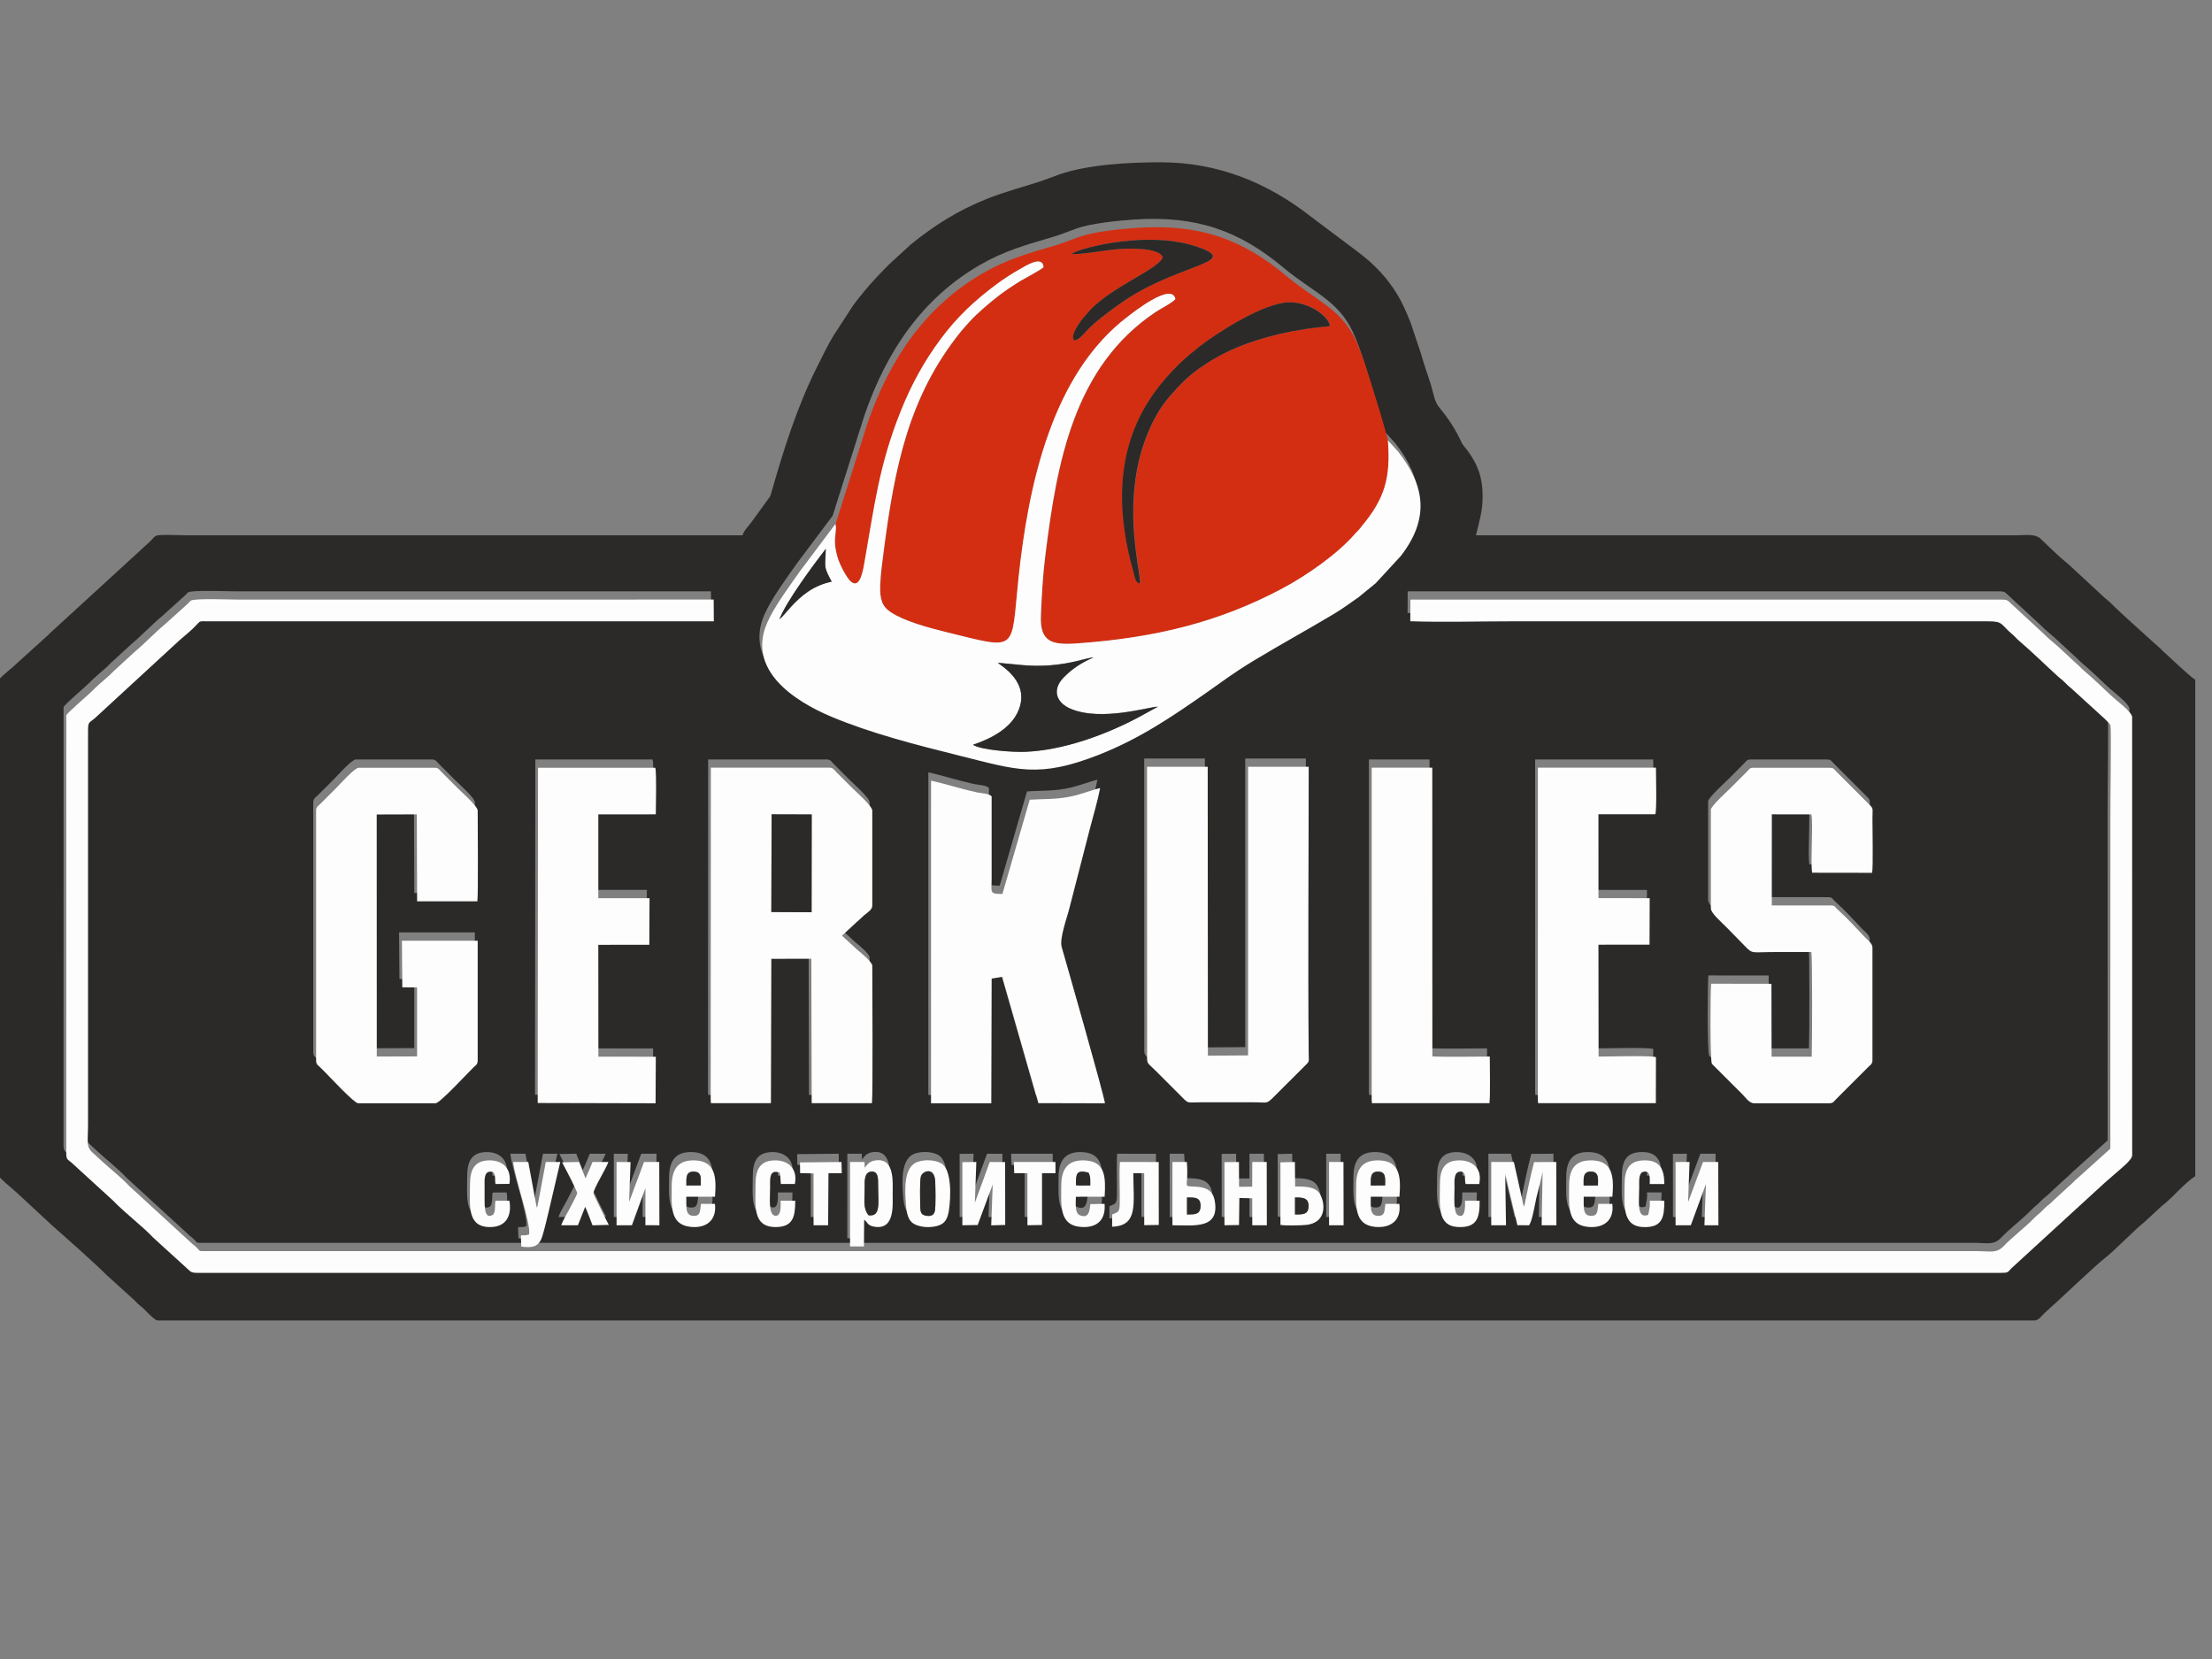 <svg width="96" height="72" viewBox="0 0 96 72" fill="none" xmlns="http://www.w3.org/2000/svg">
<rect x="0" y="0" width="96" height="72" fill="#808080" stroke="none"/>
<g clip-path="url(#clip0_27290_32625)">
<path fill-rule="evenodd" clip-rule="evenodd" d="M57.557 50.072H58.183L58.189 52.818H57.558L57.557 50.072H57.557ZM50.766 52.818L50.765 50.072L51.39 50.072C51.49 51.214 51.161 51.111 51.743 51.139C52.232 51.163 52.52 51.309 52.599 51.742C52.829 53.001 51.707 52.819 50.766 52.818H50.766ZM55.454 52.801L55.453 50.086L56.081 50.071L56.09 51.133C56.466 51.133 56.86 51.134 57.084 51.353C57.348 51.612 57.594 52.661 56.605 52.798C56.397 52.827 55.651 52.84 55.454 52.801H55.454ZM37.387 52.58L37.378 53.738H36.773L36.774 50.072H37.402L37.41 50.323C37.511 50.193 37.6 50.057 37.817 50.013C38.725 49.83 38.624 50.933 38.624 51.442C38.624 51.949 38.728 53.042 37.813 52.877C37.508 52.822 37.538 52.672 37.387 52.58H37.387ZM39.196 51.913C39.149 51.288 39.084 50.269 39.714 50.061C40.024 49.958 40.448 49.979 40.714 50.121C41.205 50.383 41.141 51.631 41.066 52.141C41.011 52.516 40.909 52.743 40.575 52.841C40.251 52.935 39.83 52.913 39.557 52.765C39.293 52.622 39.227 52.314 39.196 51.913ZM53.651 52.808L53.02 52.816L53.019 50.079L53.648 50.073L53.654 51.147L54.223 51.144L54.228 50.072L54.854 50.072L54.86 52.818H54.228L54.225 51.645L53.667 51.634L53.651 52.808H53.651ZM68.607 51.877C68.607 52.148 68.626 52.397 68.911 52.407C69.244 52.419 69.194 52.182 69.242 51.887H69.848C69.943 52.589 69.486 52.95 68.802 52.887C67.855 52.799 67.974 51.922 67.974 51.08C67.974 50.348 68.262 49.962 69.013 50.002C69.884 50.048 69.921 50.74 69.852 51.577L68.608 51.577L68.608 51.877L68.607 51.877ZM59.372 51.913C59.372 52.189 59.417 52.414 59.707 52.407C60.008 52.4 59.961 52.17 60.007 51.888H60.614C60.708 52.589 60.251 52.95 59.568 52.887C58.62 52.799 58.739 51.922 58.739 51.08C58.739 50.364 59.011 49.976 59.745 50C60.644 50.03 60.687 50.725 60.617 51.577L59.372 51.577L59.372 51.913H59.372ZM47.202 51.899L47.819 51.886C47.88 52.59 47.48 52.947 46.783 52.889C45.825 52.808 45.941 51.912 45.941 51.08C45.941 50.373 46.23 49.968 46.961 50.001C47.863 50.042 47.87 50.73 47.822 51.576L46.574 51.579C46.574 51.874 46.517 52.286 46.749 52.381C47.135 52.54 47.17 52.199 47.202 51.899ZM29.671 51.877C29.671 52.16 29.686 52.396 29.979 52.407C30.313 52.42 30.258 52.163 30.307 51.887H30.914C30.996 52.588 30.551 52.954 29.869 52.887C28.928 52.795 29.038 51.938 29.038 51.116C29.038 50.399 29.296 49.973 30.046 50C30.946 50.034 30.98 50.734 30.917 51.577L29.671 51.577L29.671 51.877H29.671ZM42.19 51.839L42.837 50.071L43.504 50.075L43.507 52.803L42.9 52.82L42.965 51.044L42.313 52.806L41.648 52.817L41.647 50.078L42.253 50.071L42.19 51.839L42.19 51.839ZM73.148 51.816L73.795 50.071L74.456 50.072L74.464 52.818H73.857L73.922 51.029L73.266 52.816L72.605 52.817L72.604 50.073L73.211 50.072L73.148 51.816L73.148 51.816ZM48.146 52.881L48.149 52.348C48.511 52.204 48.477 52.243 48.477 51.37C48.477 50.955 48.455 50.479 48.483 50.072L50.168 50.073L50.172 52.804L49.539 52.814L49.538 50.559L49.066 50.56C49.066 51.88 49.296 52.843 48.146 52.881ZM43.881 50.072L45.687 50.072L45.689 50.557L45.104 50.559L45.104 52.806L44.471 52.817L44.47 50.559H43.897L43.881 50.072V50.072ZM35.819 52.818H35.188L35.187 50.567L34.603 50.554L34.597 50.089L36.4 50.071L36.41 50.559L35.834 50.56L35.819 52.818L35.819 52.818ZM71.022 51.153C71.022 51.795 70.897 52.56 71.416 52.362C71.465 52.072 71.499 52.014 71.479 51.751H72.112C72.112 52.442 72.049 52.931 71.189 52.893C70.25 52.852 70.389 51.883 70.389 51.044C70.389 50.432 70.558 50.041 71.156 50.002C71.927 49.952 72.112 50.385 72.112 51.026H71.479C71.479 50.794 71.531 50.416 71.197 50.497C70.99 50.548 71.022 50.924 71.022 51.153H71.022ZM63.004 51.189C63.004 51.532 62.94 52.273 63.157 52.382C63.49 52.549 63.461 51.971 63.461 51.751H64.094C64.095 52.44 64.017 52.938 63.15 52.892C62.228 52.844 62.371 51.912 62.371 51.044C62.371 50.42 62.534 50.032 63.153 50.002C63.724 49.974 64.177 50.308 64.094 50.899L64.081 51.027L63.487 51.026C63.417 50.799 63.548 50.416 63.195 50.497C62.961 50.551 63.004 50.961 63.004 51.189H63.004ZM33.303 51.189C33.303 51.592 33.219 52.347 33.508 52.401C33.797 52.454 33.76 51.981 33.76 51.751L34.394 51.752C34.394 52.444 34.3 52.884 33.564 52.895C32.52 52.91 32.67 51.937 32.67 51.044C32.67 50.404 32.862 50.002 33.526 50C34.118 49.998 34.508 50.391 34.377 51.025L33.77 51.024C33.747 50.845 33.764 50.676 33.714 50.53C33.252 50.37 33.303 50.819 33.303 51.189ZM20.909 51.153V51.696C20.909 51.982 20.897 52.613 21.287 52.348C21.395 52.177 21.341 51.959 21.381 51.755L21.986 51.752C22.101 52.417 21.831 52.881 21.178 52.894C20.128 52.916 20.275 51.953 20.275 51.044C20.275 50.399 20.471 49.995 21.141 50C21.736 50.004 22.089 50.394 21.987 51.02L21.38 51.026C21.338 50.793 21.436 50.44 21.11 50.494C20.874 50.533 20.909 50.912 20.909 51.153H20.909ZM66.229 52.818L65.732 52.815L65.203 50.591L65.238 52.818L64.597 52.818L64.596 50.072H65.578L65.947 51.725C65.967 51.842 65.968 51.916 66.028 52.002C66.157 51.362 66.29 50.717 66.457 50.077L67.419 50.071L67.425 52.818H66.784L66.827 50.453C66.841 50.536 66.598 51.437 66.556 51.625C66.512 51.819 66.355 52.743 66.229 52.818H66.229ZM27.184 51.787C27.188 51.779 27.196 51.755 27.199 51.761L27.83 50.071L28.492 50.072L28.498 52.818L27.89 52.814L27.893 51.203L27.306 52.818H26.639L26.638 50.072L27.247 50.074L27.184 51.787ZM22.151 50.072H22.805L23.175 52.069C23.167 52.062 23.173 52.037 23.175 52.042C23.177 52.047 23.186 52.02 23.188 52.013C23.279 51.758 23.138 52.202 23.21 51.952C23.216 51.929 23.229 51.859 23.234 51.83L23.565 50.072H24.192L23.684 52.246C23.593 52.607 23.52 52.962 23.408 53.311C23.27 53.742 23.002 53.815 22.499 53.742L22.483 53.257C22.617 53.258 22.744 53.255 22.84 53.217C22.924 52.727 22.203 50.738 22.151 50.072L22.151 50.072ZM24.273 50.084L25.009 50.071L25.292 50.781C25.355 50.654 25.538 50.217 25.596 50.072L26.283 50.072C26.199 50.335 25.617 51.266 25.638 51.433C25.645 51.49 26.238 52.696 26.303 52.802L25.595 52.819C25.513 52.598 25.372 52.215 25.277 52.018L24.962 52.818L24.24 52.818C24.303 52.615 24.482 52.326 24.584 52.133C24.64 52.027 24.923 51.498 24.93 51.432C24.94 51.337 24.36 50.241 24.274 50.084L24.273 50.084ZM59.411 32.96H62.041L62.044 45.49C62.531 45.523 63.956 45.499 64.537 45.499C64.537 45.908 64.562 47.209 64.522 47.521L59.421 47.522L59.411 47.386L59.411 32.96V32.96ZM56.674 32.918C56.674 37.036 56.637 41.283 56.674 45.395C56.677 45.692 56.716 45.697 56.55 45.856L55.154 47.248C54.831 47.573 54.884 47.48 54.278 47.48H51.996C51.367 47.48 51.481 47.562 51.144 47.224C50.762 46.841 50.405 46.485 50.022 46.102C49.625 45.705 49.659 45.851 49.661 45.322L49.658 32.918H52.291L52.299 45.457L54.043 45.444L54.042 32.918H56.674L56.674 32.918ZM30.733 32.96H35.881C36.041 32.96 36.089 33.06 36.176 33.148L36.864 33.837C37.028 34.001 37.74 34.625 37.74 34.82V38.948C37.74 39.122 37.535 39.246 37.445 39.318C37.316 39.42 37.233 39.523 37.102 39.626L36.425 40.252L37.103 40.877C37.237 40.983 37.74 41.395 37.74 41.556C37.74 42.338 37.771 47.162 37.725 47.521H35.11L35.094 41.252L33.358 41.257L33.341 47.521L30.737 47.522L30.727 47.386L30.733 32.96V32.96ZM66.625 32.96H71.749C71.749 33.3 71.791 34.773 71.722 34.983H69.254L69.255 38.621L71.478 38.624L71.471 40.642L69.254 40.644L69.26 45.499C69.681 45.499 71.485 45.447 71.75 45.522L71.745 47.521L66.633 47.522L66.624 47.386L66.625 32.96L66.625 32.96ZM74.131 34.783C74.131 34.621 74.855 33.971 75.007 33.819C75.172 33.654 75.311 33.514 75.477 33.348C75.564 33.261 75.627 33.201 75.711 33.112C75.808 33.01 75.814 32.96 76.006 32.96H79.266C79.46 32.96 79.465 33.008 79.563 33.111C79.635 33.187 79.686 33.236 79.761 33.311L80.956 34.506C81.205 34.75 81.145 34.687 81.144 35.146C81.143 35.651 81.178 37.235 81.13 37.52L78.526 37.516C78.448 37.035 78.581 35.326 78.492 34.983L76.776 34.982L76.775 38.936L79.121 38.936C79.588 38.931 79.432 38.936 79.677 39.154C80.04 39.476 80.475 39.956 80.825 40.323C80.923 40.425 81.144 40.585 81.144 40.759V45.648C81.144 45.821 81.059 45.852 80.97 45.939L80.263 46.645C80.098 46.811 79.958 46.95 79.793 47.116C79.705 47.203 79.644 47.263 79.557 47.352C79.469 47.443 79.44 47.521 79.267 47.521H76.007C75.795 47.521 75.621 47.255 75.5 47.133L74.177 45.812C74.091 45.691 74.107 42.555 74.144 42.333L76.76 42.336L76.766 45.499H78.508C78.53 45.053 78.54 41.141 78.491 40.958C77.965 40.958 77.438 40.958 76.912 40.958C75.883 40.958 75.961 41.061 75.602 40.693C75.337 40.421 75.097 40.177 74.832 39.905C74.594 39.662 74.131 39.278 74.131 39.057V34.783L74.131 34.783ZM23.234 32.96L28.323 32.961C28.386 33.172 28.346 34.639 28.346 34.982L25.851 34.983L25.851 38.621L28.074 38.621L28.064 40.644L25.85 40.645L25.854 45.499L28.346 45.502L28.336 47.521L23.22 47.51L23.234 32.96H23.234ZM13.596 34.82C13.596 34.658 13.694 34.611 13.783 34.524L14.472 33.836C14.631 33.677 15.263 32.96 15.446 32.96H18.751C18.909 32.96 18.96 33.062 19.045 33.15L19.732 33.838C19.895 34.001 20.608 34.628 20.608 34.82C20.609 35.416 20.635 38.415 20.595 38.757H17.979L17.966 34.983L16.226 34.988L16.229 45.492L17.978 45.488L17.978 42.493L17.336 42.489L17.32 40.467H20.608V45.648C20.608 45.84 20.539 45.856 20.435 45.956C20.191 46.191 18.965 47.521 18.782 47.521H15.419C15.248 47.521 14.18 46.368 13.987 46.175C13.9 46.088 13.839 46.025 13.751 45.94C13.654 45.848 13.596 45.834 13.596 45.648V34.82H13.596ZM40.29 33.518C40.929 33.663 41.564 33.871 42.285 34.029C42.451 34.066 42.816 34.07 42.919 34.204V37.753C42.918 38.364 42.797 38.444 43.386 38.436L44.572 34.346C45.174 34.308 45.617 34.337 46.228 34.23C46.77 34.135 47.16 33.955 47.629 33.839C47.52 34.4 47.331 35.032 47.187 35.586L46.297 39.042C46.193 39.469 45.851 40.367 45.96 40.745C46.076 41.146 47.821 47.246 47.835 47.522L44.949 47.515L43.377 42.032L42.919 42.109L42.904 47.521H40.288L40.29 33.518L40.29 33.518ZM2.759 30.691C2.759 30.607 3.704 29.81 3.831 29.677C4.096 29.402 4.366 29.192 4.647 28.936C4.748 28.845 4.799 28.774 4.904 28.687L5.715 27.942C6.183 27.55 6.597 27.1 7.062 26.716L8.033 25.839C8.066 25.809 8.136 25.728 8.157 25.712C8.306 25.6 9.834 25.663 10.168 25.663L30.855 25.663L30.862 26.607C25.521 26.607 20.18 26.607 14.84 26.607L8.826 26.605C8.582 26.603 8.569 26.587 8.446 26.724C8.207 26.989 7.937 27.197 7.668 27.432L4.011 30.799C3.721 31.053 3.703 30.926 3.703 31.452V48.437C3.703 49.191 3.602 49.413 3.922 49.684L4.318 50.048C4.667 50.365 5.185 50.78 5.495 51.117L8.234 53.63C8.307 53.69 8.364 53.731 8.43 53.797C8.523 53.888 8.509 53.939 8.647 53.939C34.311 53.939 59.976 53.939 85.64 53.939C86.276 53.939 86.535 54.053 86.855 53.708C87.141 53.399 87.829 52.852 88.104 52.566C88.238 52.426 88.275 52.396 88.405 52.288C88.519 52.193 88.589 52.1 88.7 52.005C88.82 51.903 88.899 51.85 89.008 51.732L89.63 51.16C89.759 51.053 89.801 51.008 89.929 50.88L91.471 49.494L91.472 35.182C91.468 34.368 91.516 31.337 91.477 31.126C91.439 31.029 91.296 30.91 91.202 30.816L89.781 29.52C89.661 29.421 89.614 29.386 89.497 29.261C89.402 29.159 89.313 29.104 89.207 29.007C88.644 28.496 88.088 27.945 87.506 27.449C87.401 27.359 87.337 27.272 87.23 27.182C86.687 26.728 86.843 26.605 86.147 26.607L65.432 26.607C64.006 26.607 62.505 26.652 61.088 26.603L61.094 25.665L86.654 25.663C86.985 25.663 86.985 25.666 87.162 25.838L88.573 27.142C88.791 27.37 89.072 27.575 89.3 27.793L89.994 28.438C90.128 28.548 90.218 28.66 90.35 28.77C90.775 29.125 91.19 29.543 91.597 29.912C91.778 30.076 92.417 30.551 92.416 30.764L92.418 49.777C92.419 49.983 91.907 50.374 91.745 50.521C91.518 50.727 91.252 50.942 91.033 51.151L87.178 54.683C87.014 54.861 87.034 54.883 86.727 54.883H8.466C8.141 54.883 8.161 54.823 7.984 54.676L6.543 53.364C5.983 52.781 5.331 52.311 4.773 51.732L2.975 50.089C2.811 49.955 2.757 49.968 2.757 49.668L2.759 30.691L2.759 30.691ZM36.137 22.382L37.526 17.996C38.482 15.239 40.024 12.944 42.538 11.492C43.581 10.89 44.528 10.626 45.681 10.287C46.049 10.179 46.359 10.045 46.721 9.916C47.339 9.696 48.512 9.574 49.221 9.527C51.922 9.349 53.779 10.005 55.71 11.623C56.938 12.651 58.081 13.046 58.704 14.388C59.015 15.057 59.227 15.801 59.457 16.53C59.693 17.274 59.904 17.977 60.115 18.753L60.554 19.236C61.755 20.762 61.909 22.168 60.68 23.766L59.587 24.953L58.849 25.557C58.489 25.807 58.167 26.05 57.77 26.288C56.625 26.974 55.412 27.636 54.315 28.302C53.34 28.892 53.033 29.153 52.155 29.764C50.793 30.711 49.357 31.701 47.554 32.406C44.946 33.426 44.013 33.059 41.523 32.438C39.624 31.965 37.677 31.468 35.967 30.75C34.315 30.056 32.291 28.706 33.173 26.679C33.483 25.966 34.142 25.087 34.577 24.463L36.137 22.382ZM32.223 23.231H8.067C7.731 23.231 7.181 23.197 6.871 23.23C6.685 23.25 6.635 23.391 6.519 23.493L2.248 27.407C2.189 27.455 2.154 27.495 2.101 27.55L0.504 28.995C0.398 29.079 -0.117 29.507 -0.117 29.605V50.935C-0.117 51.071 0.57 51.609 0.726 51.759L2.228 53.153C2.82 53.675 4.172 54.874 4.636 55.345L5.719 56.326C5.806 56.395 5.86 56.459 5.939 56.54C6.031 56.632 6.056 56.647 6.153 56.724C6.24 56.794 6.294 56.858 6.374 56.938C6.453 57.019 6.741 57.309 6.836 57.309H88.284C88.493 57.309 88.617 57.087 88.746 56.974C89.378 56.418 90.927 54.925 91.362 54.593C91.739 54.305 92.687 53.328 93.085 53.021L93.725 52.429C93.822 52.33 93.856 52.314 93.959 52.228C94.41 51.851 94.785 51.371 95.273 51.044V29.496C95.151 29.464 94.091 28.453 93.888 28.274C93.832 28.224 93.797 28.183 93.743 28.129L93.435 27.858C92.922 27.383 92.074 26.647 91.607 26.173C91.491 26.056 91.41 26.013 91.298 25.903L89.774 24.493C89.35 24.155 88.959 23.761 88.565 23.384C88.322 23.152 87.862 23.231 87.523 23.231C79.701 23.231 71.878 23.231 64.056 23.231C64.199 22.616 64.346 22.214 64.346 21.529C64.346 20.707 64.119 20.131 63.684 19.547C63.619 19.46 63.547 19.386 63.492 19.305C63.432 19.217 63.376 19.084 63.331 18.994C63.092 18.511 62.789 18.07 62.45 17.666C62.247 17.424 62.193 16.985 62.096 16.68C61.96 16.252 61.785 15.774 61.666 15.336L61.221 14.006C61.044 13.568 60.878 13.172 60.654 12.799C60.2 12.046 59.631 11.454 58.934 10.934L56.907 9.412C55.011 7.923 52.852 7.043 50.367 7.043C48.997 7.043 47.21 7.139 45.971 7.572C45.696 7.668 45.486 7.758 45.202 7.853C44.385 8.127 43.646 8.305 42.829 8.631C41.565 9.136 40.549 9.785 39.543 10.597L38.73 11.341C38.373 11.664 37.725 12.364 37.453 12.708C37.288 12.916 37.144 13.083 36.996 13.301L36.168 14.574C35.905 15.01 35.681 15.484 35.446 15.952C34.596 17.648 34.008 19.517 33.487 21.344C33.431 21.541 33.44 21.529 33.32 21.685L32.65 22.608C32.534 22.779 32.275 23.035 32.223 23.231L32.223 23.231Z" fill="#2B2A28"/>
<path fill-rule="evenodd" clip-rule="evenodd" d="M49.483 25.327C49.288 25.279 49.275 25.093 49.213 24.873C48.353 21.833 48.447 18.887 50.583 16.439C51.084 15.864 51.462 15.512 52.074 15.032C52.857 14.419 54.845 13.156 55.924 13.121C56.919 13.088 57.745 13.835 57.724 14.155C56.267 14.279 54.876 14.582 53.657 15.094C53.046 15.35 52.523 15.659 52.053 15.989C51.557 16.338 51.158 16.757 50.77 17.205C50.053 18.032 49.505 19.321 49.298 20.73C48.963 23.014 49.538 24.981 49.483 25.327L49.483 25.327ZM46.521 11.023C46.723 10.832 47.827 10.605 48.202 10.545C49.425 10.351 50.849 10.314 52.021 10.728C53.839 11.37 51.321 11.442 48.989 12.925C48.547 13.206 47.511 13.957 47.182 14.34C47.089 14.448 46.783 14.797 46.61 14.77L46.575 14.645C46.563 14.474 46.725 14.209 46.81 14.079C46.959 13.851 47.072 13.736 47.228 13.554C47.756 12.938 48.7 12.408 49.42 11.979C49.605 11.868 50.515 11.36 50.46 11.133C50.228 10.744 49.067 10.776 48.537 10.81C48.089 10.838 46.822 11.066 46.521 11.023V11.023ZM36.264 22.742L36.286 22.894C36.269 23.354 36.165 23.521 36.355 24.186C36.448 24.514 36.756 25.088 36.931 25.24C37.338 25.596 37.468 24.723 37.528 24.388C37.956 21.97 38.149 20.226 39.099 17.846C39.564 16.682 40.11 15.695 40.828 14.723C41.541 13.757 42.324 13.031 43.28 12.322C43.571 12.105 43.927 11.875 44.271 11.683C44.479 11.567 45.253 11.055 45.297 11.591C45.278 11.663 44.438 12.106 44.305 12.188C43.974 12.392 43.646 12.606 43.354 12.831C42.971 13.127 42.408 13.602 42.09 13.956C41.966 14.094 41.826 14.244 41.7 14.4C39.428 17.214 38.825 20.319 38.355 23.95C38.294 24.42 38.223 24.922 38.206 25.402C38.185 26.026 38.294 26.327 38.672 26.577C39.24 26.954 40.275 27.241 41.044 27.429C44.248 28.213 43.868 28.321 44.208 25.099C44.632 21.079 45.656 16.221 48.965 13.733C49.113 13.622 50.867 12.213 51.017 12.98C50.929 13.115 50.344 13.42 50.175 13.532C46.605 15.91 45.876 20.064 45.372 24.116C45.261 25.005 45.218 25.803 45.18 26.705C45.131 27.867 45.646 28.005 46.763 27.925C50.209 27.68 52.936 26.98 55.596 25.578C56.795 24.946 58.092 23.999 58.791 23.197C58.856 23.121 58.871 23.109 58.95 23.031C59.02 22.959 59.045 22.912 59.113 22.831C60.111 21.635 60.363 20.74 60.242 19.113C60.031 18.338 59.819 17.634 59.584 16.891C59.354 16.162 59.142 15.418 58.831 14.748C58.208 13.407 57.064 13.011 55.836 11.983C53.906 10.366 52.049 9.71 49.348 9.888C48.639 9.935 47.465 10.056 46.848 10.276C46.486 10.405 46.176 10.54 45.808 10.648C44.655 10.987 43.708 11.25 42.665 11.852C40.151 13.304 38.608 15.599 37.653 18.356L36.264 22.742Z" fill="#D42E12"/>
<path fill-rule="evenodd" clip-rule="evenodd" d="M2.877 31.05L2.875 50.027C2.874 50.327 2.929 50.313 3.093 50.448L4.891 52.091C5.449 52.67 6.101 53.14 6.661 53.723L8.102 55.035C8.279 55.182 8.259 55.242 8.584 55.242H86.844C87.152 55.242 87.132 55.22 87.296 55.042L91.151 51.509C91.37 51.301 91.636 51.086 91.863 50.88C92.025 50.733 92.537 50.342 92.536 50.135L92.534 31.123C92.535 30.91 91.896 30.435 91.715 30.271C91.308 29.902 90.893 29.483 90.468 29.128C90.336 29.019 90.246 28.907 90.112 28.797L89.418 28.151C89.189 27.934 88.909 27.729 88.691 27.501L87.281 26.197C87.103 26.025 87.103 26.022 86.772 26.022L61.212 26.023L61.206 26.962C62.623 27.011 64.124 26.965 65.55 26.965L86.265 26.965C86.961 26.964 86.805 27.087 87.348 27.541C87.455 27.631 87.519 27.718 87.624 27.808C88.206 28.304 88.762 28.855 89.325 29.366C89.431 29.462 89.52 29.518 89.615 29.62C89.731 29.745 89.779 29.78 89.899 29.879L91.32 31.175C91.414 31.269 91.557 31.387 91.595 31.485C91.634 31.696 91.586 34.727 91.59 35.541L91.588 49.852L90.047 51.239C89.919 51.367 89.877 51.412 89.748 51.519L89.126 52.091C89.017 52.209 88.938 52.262 88.818 52.364C88.707 52.458 88.637 52.552 88.523 52.647C88.393 52.755 88.356 52.785 88.222 52.924C87.946 53.211 87.259 53.758 86.973 54.066C86.653 54.412 86.394 54.298 85.758 54.298C60.093 54.298 34.429 54.298 8.765 54.298C8.627 54.298 8.641 54.247 8.548 54.155C8.482 54.09 8.425 54.049 8.352 53.988L5.613 51.476C5.303 51.139 4.785 50.724 4.436 50.407L4.04 50.043C3.72 49.772 3.821 49.549 3.821 48.795V31.811C3.821 31.285 3.839 31.412 4.129 31.158L7.786 27.791C8.055 27.556 8.325 27.347 8.564 27.083C8.687 26.946 8.699 26.962 8.944 26.964L14.958 26.965C20.298 26.965 25.639 26.965 30.98 26.965L30.973 26.021L10.286 26.022C9.952 26.022 8.424 25.958 8.275 26.071C8.254 26.087 8.184 26.168 8.151 26.198L7.18 27.075C6.714 27.459 6.301 27.909 5.833 28.3L5.022 29.046C4.917 29.133 4.866 29.203 4.765 29.295C4.483 29.55 4.214 29.761 3.949 30.036C3.822 30.169 2.877 30.966 2.877 31.05L2.877 31.05Z" fill="#FDFDFD"/>
<path fill-rule="evenodd" clip-rule="evenodd" d="M43.306 28.76C44.105 28.825 44.677 28.932 45.525 28.873C46.528 28.804 47.127 28.554 47.466 28.524C46.905 28.763 46.492 29.055 46.158 29.401C45.645 29.933 45.844 30.484 46.443 30.746C47.782 31.333 49.907 30.657 50.249 30.666L49.43 31.114C47.99 31.884 46.14 32.562 44.475 32.624C43.956 32.643 42.587 32.55 42.227 32.318C43.071 32.036 43.823 31.598 44.15 30.942C44.81 29.613 43.395 28.86 43.306 28.76L43.306 28.76ZM33.83 26.881C34.093 26.142 35.335 24.474 35.84 23.82C35.822 24.661 35.72 24.538 36.096 25.243C35.314 25.41 34.799 25.817 34.295 26.373C34.142 26.542 34.003 26.723 33.83 26.881L33.83 26.881ZM36.257 22.739L34.697 24.82C34.261 25.444 33.602 26.324 33.292 27.036C32.41 29.063 34.434 30.414 36.086 31.107C37.796 31.825 39.743 32.322 41.642 32.796C44.133 33.417 45.065 33.783 47.673 32.764C49.476 32.059 50.913 31.068 52.274 30.121C53.152 29.511 53.459 29.25 54.434 28.659C55.531 27.994 56.744 27.331 57.889 26.645C58.286 26.408 58.608 26.165 58.968 25.914L59.706 25.311L60.8 24.124C62.029 22.525 61.874 21.119 60.673 19.593L60.234 19.11C60.356 20.737 60.104 21.632 59.105 22.828C59.038 22.909 59.013 22.956 58.942 23.028C58.864 23.106 58.848 23.118 58.783 23.193C58.085 23.996 56.788 24.943 55.588 25.575C52.928 26.977 50.202 27.677 46.755 27.922C45.638 28.002 45.124 27.864 45.173 26.702C45.211 25.8 45.254 25.002 45.364 24.113C45.868 20.061 46.597 15.906 50.168 13.529C50.336 13.417 50.921 13.112 51.01 12.977C50.859 12.21 49.105 13.618 48.957 13.73C45.648 16.218 44.625 21.076 44.201 25.096C43.861 28.318 44.24 28.21 41.036 27.426C40.267 27.237 39.232 26.951 38.664 26.574C38.286 26.323 38.177 26.023 38.199 25.399C38.215 24.919 38.286 24.417 38.347 23.946C38.817 20.316 39.421 17.211 41.693 14.397C41.819 14.241 41.958 14.091 42.082 13.953C42.401 13.6 42.963 13.124 43.347 12.828C43.638 12.603 43.966 12.389 44.297 12.185C44.43 12.103 45.27 11.66 45.289 11.587C45.246 11.052 44.472 11.564 44.263 11.68C43.92 11.872 43.563 12.102 43.272 12.319C42.316 13.028 41.533 13.754 40.82 14.72C40.102 15.691 39.557 16.679 39.091 17.843C38.141 20.222 37.949 21.967 37.52 24.385C37.461 24.72 37.331 25.593 36.923 25.237C36.748 25.085 36.441 24.511 36.347 24.183C36.157 23.518 36.261 23.351 36.278 22.89L36.257 22.739Z" fill="#FDFDFD"/>
<path fill-rule="evenodd" clip-rule="evenodd" d="M33.486 35.339L35.226 35.344L35.221 39.586L33.474 39.577L33.486 35.339H33.486ZM30.844 47.743L30.854 47.878L33.458 47.878L33.475 41.613L35.211 41.609L35.227 47.878H37.842C37.888 47.519 37.857 42.694 37.857 41.912C37.856 41.752 37.354 41.339 37.22 41.233L36.542 40.608L37.218 39.982C37.35 39.879 37.434 39.776 37.562 39.674C37.652 39.602 37.857 39.478 37.857 39.305V35.176C37.857 34.982 37.145 34.357 36.981 34.193L36.293 33.505C36.206 33.416 36.158 33.316 35.998 33.316H30.851L30.844 47.743V47.743Z" fill="#FDFDFD"/>
<path fill-rule="evenodd" clip-rule="evenodd" d="M56.797 33.277H54.166L54.166 45.804L52.422 45.816L52.414 33.277H49.781L49.784 45.681C49.782 46.21 49.748 46.064 50.145 46.461C50.528 46.844 50.885 47.2 51.267 47.583C51.604 47.921 51.49 47.839 52.119 47.839H54.401C55.007 47.839 54.954 47.932 55.277 47.608L56.673 46.215C56.839 46.056 56.8 46.051 56.797 45.754C56.76 41.642 56.797 37.395 56.797 33.277L56.797 33.277Z" fill="#FDFDFD"/>
<path fill-rule="evenodd" clip-rule="evenodd" d="M40.406 47.883H43.022L43.037 42.47L43.495 42.393L45.067 47.876L47.954 47.883C47.94 47.607 46.194 41.507 46.078 41.106C45.97 40.728 46.311 39.83 46.415 39.403L47.305 35.947C47.449 35.394 47.638 34.761 47.747 34.2C47.278 34.316 46.888 34.496 46.346 34.591C45.736 34.699 45.292 34.669 44.69 34.707L43.505 38.797C42.916 38.805 43.037 38.725 43.037 38.114V34.565C42.935 34.431 42.569 34.427 42.403 34.39C41.682 34.232 41.047 34.024 40.408 33.879L40.406 47.883L40.406 47.883Z" fill="#FDFDFD"/>
<path fill-rule="evenodd" clip-rule="evenodd" d="M13.719 35.18V46.008C13.719 46.194 13.777 46.208 13.874 46.301C13.962 46.385 14.023 46.448 14.11 46.535C14.303 46.728 15.371 47.881 15.542 47.881H18.906C19.088 47.881 20.314 46.552 20.558 46.316C20.662 46.216 20.732 46.2 20.732 46.008V40.827H17.444L17.459 42.849L18.101 42.853L18.101 45.848L16.352 45.853L16.349 35.348L18.089 35.343L18.102 39.117H20.718C20.759 38.776 20.732 35.776 20.732 35.18C20.732 34.988 20.018 34.361 19.855 34.198L19.168 33.51C19.083 33.423 19.032 33.32 18.874 33.32H15.569C15.386 33.32 14.754 34.037 14.595 34.196L13.907 34.884C13.817 34.971 13.719 35.019 13.719 35.18H13.719Z" fill="#FDFDFD"/>
<path fill-rule="evenodd" clip-rule="evenodd" d="M74.251 35.144V39.417C74.251 39.638 74.715 40.022 74.952 40.266C75.218 40.537 75.457 40.782 75.722 41.053C76.081 41.421 76.003 41.319 77.032 41.319C77.558 41.319 78.085 41.319 78.611 41.319C78.66 41.501 78.65 45.413 78.628 45.859H76.886L76.88 42.697L74.264 42.693C74.227 42.915 74.211 46.051 74.298 46.173L75.62 47.493C75.742 47.615 75.915 47.881 76.127 47.881H79.388C79.56 47.881 79.589 47.803 79.678 47.712C79.764 47.623 79.826 47.563 79.913 47.476C80.079 47.31 80.218 47.171 80.384 47.005L81.09 46.3C81.18 46.212 81.264 46.181 81.264 46.008V41.119C81.264 40.945 81.043 40.785 80.945 40.683C80.595 40.316 80.16 39.836 79.797 39.514C79.552 39.296 79.709 39.292 79.242 39.296L76.895 39.296L76.897 35.342L78.612 35.343C78.701 35.687 78.569 37.396 78.646 37.876L81.25 37.88C81.298 37.596 81.263 36.012 81.264 35.506C81.265 35.048 81.325 35.11 81.076 34.866L79.881 33.671C79.806 33.596 79.756 33.547 79.683 33.471C79.585 33.368 79.58 33.32 79.386 33.32H76.126C75.934 33.32 75.929 33.37 75.832 33.472C75.747 33.561 75.684 33.621 75.597 33.709C75.431 33.874 75.292 34.014 75.127 34.18C74.975 34.332 74.251 34.981 74.251 35.144L74.251 35.144Z" fill="#FDFDFD"/>
<path fill-rule="evenodd" clip-rule="evenodd" d="M66.742 47.743L66.751 47.878L71.863 47.877L71.868 45.878C71.603 45.803 69.799 45.855 69.378 45.855L69.372 41L71.589 40.998L71.596 38.981L69.373 38.978L69.372 35.339H71.84C71.91 35.129 71.868 33.657 71.868 33.316H66.743L66.742 47.743L66.742 47.743Z" fill="#FDFDFD"/>
<path fill-rule="evenodd" clip-rule="evenodd" d="M23.336 47.87L28.452 47.882L28.462 45.862L25.97 45.859L25.966 41.005L28.18 41.004L28.19 38.982L25.967 38.982L25.967 35.343L28.462 35.342C28.462 34.999 28.502 33.532 28.439 33.321L23.35 33.32L23.336 47.87H23.336Z" fill="#FDFDFD"/>
<path fill-rule="evenodd" clip-rule="evenodd" d="M59.531 47.743L59.541 47.878L64.642 47.878C64.682 47.565 64.657 46.264 64.657 45.855C64.076 45.855 62.651 45.879 62.164 45.847L62.161 33.316H59.532L59.531 47.743V47.743Z" fill="#FDFDFD"/>
<path fill-rule="evenodd" clip-rule="evenodd" d="M43.306 28.768C43.395 28.867 44.809 29.62 44.149 30.949C43.823 31.605 43.07 32.043 42.227 32.325C42.586 32.557 43.955 32.65 44.475 32.631C46.14 32.569 47.989 31.891 49.43 31.122L50.249 30.673C49.907 30.664 47.782 31.34 46.442 30.754C45.843 30.492 45.645 29.94 46.158 29.408C46.492 29.062 46.904 28.77 47.465 28.531C47.127 28.561 46.528 28.812 45.525 28.881C44.677 28.939 44.105 28.832 43.306 28.767L43.306 28.768Z" fill="#2B2A28"/>
<path fill-rule="evenodd" clip-rule="evenodd" d="M49.473 25.329C49.528 24.982 48.953 23.015 49.288 20.732C49.495 19.322 50.044 18.033 50.76 17.206C51.148 16.758 51.547 16.339 52.043 15.991C52.513 15.661 53.036 15.352 53.647 15.095C54.866 14.583 56.257 14.28 57.714 14.156C57.735 13.836 56.909 13.09 55.914 13.122C54.835 13.157 52.847 14.421 52.064 15.034C51.452 15.513 51.074 15.866 50.573 16.44C48.437 18.889 48.343 21.834 49.203 24.874C49.265 25.094 49.278 25.28 49.473 25.329L49.473 25.329Z" fill="#2B2A28"/>
<path fill-rule="evenodd" clip-rule="evenodd" d="M33.477 39.582L35.223 39.59L35.228 35.349L33.489 35.344L33.477 39.582Z" fill="#2B2A28"/>
<path fill-rule="evenodd" clip-rule="evenodd" d="M46.516 11.024C46.817 11.067 48.084 10.839 48.532 10.811C49.062 10.777 50.224 10.745 50.455 11.134C50.51 11.361 49.6 11.869 49.415 11.98C48.695 12.409 47.751 12.939 47.223 13.555C47.067 13.737 46.954 13.852 46.805 14.08C46.72 14.21 46.558 14.475 46.57 14.646L46.605 14.771C46.778 14.798 47.084 14.449 47.177 14.341C47.506 13.959 48.542 13.207 48.984 12.926C51.316 11.443 53.834 11.371 52.016 10.729C50.844 10.315 49.42 10.352 48.197 10.546C47.822 10.606 46.718 10.833 46.516 11.024V11.024Z" fill="#2B2A28"/>
<path fill-rule="evenodd" clip-rule="evenodd" d="M66.352 53.176C66.477 53.102 66.635 52.177 66.678 51.984C66.721 51.795 66.963 50.895 66.95 50.812L66.907 53.176H67.547L67.541 50.43L66.579 50.435C66.413 51.075 66.28 51.72 66.15 52.36C66.09 52.274 66.09 52.2 66.07 52.084L65.701 50.43H64.719L64.719 53.176L65.36 53.176L65.326 50.95L65.854 53.173L66.351 53.176H66.352Z" fill="#FDFDFD"/>
<path fill-rule="evenodd" clip-rule="evenodd" d="M37.524 51.547C37.524 51.302 37.495 50.896 37.776 50.852C38.129 50.796 38.108 51.165 38.108 51.439C38.108 52.208 38.237 52.82 37.687 52.741C37.448 52.407 37.524 52.14 37.524 51.547V51.547ZM37.504 52.938C37.655 53.03 37.626 53.181 37.93 53.236C38.845 53.401 38.741 52.307 38.741 51.801C38.741 51.291 38.842 50.188 37.934 50.372C37.717 50.416 37.628 50.552 37.527 50.681L37.519 50.43H36.891L36.891 54.096H37.495L37.504 52.938H37.504Z" fill="#FDFDFD"/>
<path fill-rule="evenodd" clip-rule="evenodd" d="M27.367 50.433L26.758 50.43L26.759 53.176H27.425L28.012 51.561L28.01 53.173L28.618 53.176L28.611 50.43L27.95 50.43L27.319 52.12C27.316 52.114 27.307 52.137 27.303 52.146L27.367 50.433Z" fill="#FDFDFD"/>
<path fill-rule="evenodd" clip-rule="evenodd" d="M73.326 50.43L72.719 50.431L72.719 53.176L73.381 53.175L74.037 51.388L73.972 53.176H74.579L74.571 50.43L73.91 50.43L73.263 52.175L73.326 50.43Z" fill="#FDFDFD"/>
<path fill-rule="evenodd" clip-rule="evenodd" d="M42.372 50.43L41.766 50.437L41.766 53.176L42.431 53.165L43.083 51.404L43.018 53.179L43.626 53.162L43.622 50.434L42.955 50.43L42.309 52.198L42.372 50.43Z" fill="#FDFDFD"/>
<path fill-rule="evenodd" clip-rule="evenodd" d="M59.49 51.449C59.491 51.133 59.455 50.832 59.828 50.847C60.161 50.86 60.112 51.161 60.112 51.447L59.49 51.449ZM59.49 51.937L60.735 51.937C60.805 51.086 60.762 50.391 59.862 50.361C59.129 50.336 58.856 50.724 58.856 51.44C58.856 52.282 58.737 53.16 59.685 53.247C60.368 53.31 60.825 52.949 60.731 52.248H60.124C60.078 52.53 60.126 52.76 59.825 52.767C59.534 52.774 59.49 52.549 59.49 52.273L59.49 51.937H59.49Z" fill="#FDFDFD"/>
<path fill-rule="evenodd" clip-rule="evenodd" d="M68.732 51.449C68.733 51.137 68.69 50.83 69.07 50.847C69.403 50.862 69.355 51.159 69.355 51.448L68.732 51.449ZM68.732 51.937L69.977 51.938C70.046 51.1 70.008 50.408 69.138 50.362C68.387 50.323 68.099 50.708 68.099 51.441C68.099 52.282 67.979 53.16 68.927 53.248C69.61 53.311 70.067 52.95 69.973 52.248H69.366C69.319 52.543 69.369 52.779 69.036 52.767C68.751 52.757 68.732 52.509 68.732 52.237L68.732 51.937L68.732 51.937Z" fill="#FDFDFD"/>
<path fill-rule="evenodd" clip-rule="evenodd" d="M29.786 51.449C29.787 51.127 29.744 50.829 30.128 50.847C30.467 50.864 30.409 51.157 30.409 51.446L29.786 51.449H29.786ZM29.785 51.937L31.032 51.937C31.094 51.094 31.06 50.394 30.161 50.361C29.411 50.333 29.152 50.76 29.152 51.477C29.152 52.298 29.043 53.155 29.983 53.247C30.665 53.314 31.111 52.949 31.029 52.248H30.422C30.373 52.523 30.428 52.781 30.094 52.768C29.801 52.756 29.786 52.52 29.786 52.237L29.785 51.937H29.785Z" fill="#FDFDFD"/>
<path fill-rule="evenodd" clip-rule="evenodd" d="M46.692 51.437C46.694 50.947 46.701 50.755 47.238 50.891C47.306 51.04 47.315 51.082 47.315 51.295L47.315 51.449L46.827 51.451L46.692 51.437ZM47.32 52.259C47.288 52.559 47.254 52.9 46.868 52.741C46.635 52.646 46.692 52.234 46.692 51.939L47.941 51.936C47.989 51.09 47.982 50.402 47.08 50.361C46.349 50.328 46.059 50.733 46.059 51.44C46.059 52.272 45.943 53.168 46.901 53.248C47.599 53.307 47.999 52.95 47.938 52.246L47.32 52.259Z" fill="#FDFDFD"/>
<path fill-rule="evenodd" clip-rule="evenodd" d="M53.788 51.992L54.346 52.004L54.349 53.176H54.981L54.975 50.43L54.349 50.43L54.345 51.502L53.775 51.505L53.77 50.431L53.141 50.437L53.141 53.175L53.773 53.166L53.788 51.992Z" fill="#FDFDFD"/>
<path fill-rule="evenodd" clip-rule="evenodd" d="M22.927 50.43H22.273C22.326 51.096 23.047 53.085 22.963 53.575C22.866 53.613 22.74 53.616 22.606 53.615L22.622 54.1C23.124 54.173 23.392 54.1 23.531 53.669C23.642 53.321 23.715 52.965 23.807 52.604L24.315 50.43H23.688L23.357 52.188C23.352 52.217 23.339 52.287 23.332 52.31C23.26 52.56 23.401 52.116 23.311 52.371C23.308 52.379 23.3 52.406 23.297 52.4C23.295 52.395 23.289 52.42 23.297 52.427L22.927 50.43L22.927 50.43Z" fill="#FDFDFD"/>
<path fill-rule="evenodd" clip-rule="evenodd" d="M40.57 52.562C40.529 52.752 40.376 52.794 40.183 52.758C39.963 52.718 39.942 52.589 39.938 52.346C39.933 52.083 39.91 51.266 39.966 51.056C40.028 50.824 40.565 50.606 40.588 51.293C40.597 51.559 40.617 52.344 40.57 52.562V52.562ZM39.317 52.272C39.348 52.673 39.414 52.981 39.678 53.124C39.951 53.271 40.372 53.294 40.696 53.199C41.03 53.102 41.132 52.875 41.187 52.5C41.262 51.989 41.326 50.742 40.835 50.48C40.569 50.337 40.145 50.317 39.835 50.42C39.206 50.627 39.27 51.647 39.317 52.272Z" fill="#FDFDFD"/>
<path fill-rule="evenodd" clip-rule="evenodd" d="M48.266 53.239C49.416 53.201 49.186 52.238 49.186 50.919L49.658 50.917L49.659 53.172L50.291 53.162L50.288 50.431L48.603 50.43C48.575 50.837 48.596 51.313 48.597 51.728C48.597 52.602 48.631 52.562 48.269 52.706L48.266 53.239Z" fill="#FDFDFD"/>
<path fill-rule="evenodd" clip-rule="evenodd" d="M24.393 50.443C24.479 50.6 25.06 51.696 25.049 51.791C25.042 51.856 24.759 52.386 24.703 52.492C24.601 52.685 24.423 52.974 24.359 53.176L25.081 53.177L25.396 52.377C25.491 52.574 25.632 52.957 25.714 53.178L26.423 53.16C26.358 53.054 25.765 51.849 25.757 51.792C25.736 51.624 26.319 50.694 26.403 50.43L25.715 50.43C25.657 50.576 25.475 51.013 25.412 51.14L25.128 50.43L24.393 50.443L24.393 50.443Z" fill="#FDFDFD"/>
<path fill-rule="evenodd" clip-rule="evenodd" d="M63.126 51.548C63.126 51.321 63.083 50.911 63.316 50.857C63.67 50.776 63.538 51.159 63.608 51.386L64.202 51.386L64.216 51.259C64.299 50.667 63.845 50.333 63.275 50.361C62.656 50.391 62.492 50.78 62.492 51.404C62.492 52.272 62.35 53.203 63.271 53.252C64.139 53.298 64.217 52.8 64.216 52.111H63.583C63.583 52.331 63.611 52.909 63.278 52.741C63.062 52.632 63.126 51.892 63.126 51.548H63.126Z" fill="#FDFDFD"/>
<path fill-rule="evenodd" clip-rule="evenodd" d="M21.031 51.512C21.031 51.272 20.996 50.892 21.232 50.853C21.558 50.8 21.46 51.153 21.503 51.386L22.109 51.38C22.212 50.753 21.859 50.364 21.264 50.359C20.593 50.354 20.398 50.759 20.398 51.404C20.398 52.313 20.25 53.275 21.3 53.254C21.953 53.241 22.224 52.776 22.108 52.112L21.503 52.114C21.463 52.319 21.518 52.537 21.41 52.708C21.02 52.972 21.031 52.342 21.031 52.056V51.512H21.031Z" fill="#FDFDFD"/>
<path fill-rule="evenodd" clip-rule="evenodd" d="M33.422 51.549C33.422 51.179 33.37 50.73 33.833 50.89C33.883 51.036 33.866 51.205 33.889 51.384L34.496 51.385C34.627 50.751 34.237 50.358 33.645 50.359C32.981 50.361 32.789 50.764 32.789 51.404C32.789 52.297 32.639 53.269 33.683 53.254C34.419 53.243 34.513 52.804 34.513 52.112L33.879 52.111C33.879 52.341 33.916 52.814 33.627 52.76C33.339 52.706 33.422 51.952 33.422 51.549Z" fill="#FDFDFD"/>
<path fill-rule="evenodd" clip-rule="evenodd" d="M71.141 51.514C71.141 51.285 71.109 50.909 71.315 50.858C71.65 50.777 71.598 51.154 71.598 51.387H72.231C72.231 50.746 72.046 50.313 71.274 50.363C70.676 50.402 70.507 50.792 70.507 51.405C70.507 52.244 70.368 53.213 71.308 53.254C72.167 53.292 72.231 52.803 72.231 52.112H71.598C71.617 52.375 71.584 52.432 71.535 52.723C71.016 52.921 71.141 52.156 71.141 51.514H71.141Z" fill="#FDFDFD"/>
<path fill-rule="evenodd" clip-rule="evenodd" d="M51.516 51.969C51.863 51.971 52.109 51.956 52.103 52.344C52.098 52.719 51.853 52.704 51.516 52.708V51.969ZM50.883 53.176C51.824 53.177 52.946 53.359 52.717 52.101C52.637 51.667 52.349 51.521 51.861 51.498C51.279 51.469 51.607 51.572 51.508 50.43L50.883 50.43L50.883 53.176H50.883Z" fill="#FDFDFD"/>
<path fill-rule="evenodd" clip-rule="evenodd" d="M56.203 52.709V51.97C56.536 51.971 56.793 51.976 56.791 52.345C56.789 52.725 56.529 52.705 56.203 52.709ZM55.571 53.161C55.768 53.199 56.514 53.186 56.722 53.157C57.711 53.02 57.465 51.971 57.201 51.712C56.977 51.493 56.583 51.493 56.208 51.493L56.198 50.43L55.57 50.445L55.571 53.161H55.571Z" fill="#FDFDFD"/>
<path fill-rule="evenodd" clip-rule="evenodd" d="M35.956 50.919L36.532 50.918L36.521 50.43L34.719 50.448L34.725 50.913L35.308 50.926L35.309 53.177H35.94L35.956 50.919Z" fill="#FDFDFD"/>
<path fill-rule="evenodd" clip-rule="evenodd" d="M44.016 50.917H44.589L44.59 53.175L45.223 53.164V50.917L45.808 50.915L45.806 50.43L44 50.43L44.016 50.917Z" fill="#FDFDFD"/>
<path fill-rule="evenodd" clip-rule="evenodd" d="M57.681 53.176H58.312L58.306 50.43H57.68L57.681 53.176Z" fill="#FDFDFD"/>
<path fill-rule="evenodd" clip-rule="evenodd" d="M33.828 26.881C34.001 26.723 34.139 26.542 34.292 26.373C34.797 25.817 35.312 25.41 36.093 25.243C35.718 24.538 35.82 24.661 35.837 23.82C35.332 24.474 34.091 26.142 33.828 26.881L33.828 26.881Z" fill="#2B2A28"/>
<path fill-rule="evenodd" clip-rule="evenodd" d="M40.571 52.564C40.618 52.346 40.598 51.561 40.589 51.295C40.565 50.608 40.028 50.826 39.967 51.058C39.91 51.268 39.934 52.085 39.939 52.348C39.943 52.591 39.964 52.72 40.184 52.761C40.377 52.796 40.529 52.754 40.571 52.564V52.564Z" fill="#2B2A28"/>
<path fill-rule="evenodd" clip-rule="evenodd" d="M37.527 51.549C37.527 52.142 37.451 52.408 37.689 52.742C38.24 52.822 38.111 52.209 38.111 51.44C38.111 51.167 38.131 50.797 37.779 50.853C37.498 50.898 37.527 51.303 37.527 51.549V51.549Z" fill="#2B2A28"/>
<path fill-rule="evenodd" clip-rule="evenodd" d="M51.516 52.708C51.852 52.704 52.097 52.719 52.103 52.344C52.108 51.956 51.862 51.971 51.516 51.969V52.708Z" fill="#2B2A28"/>
<path fill-rule="evenodd" clip-rule="evenodd" d="M56.203 52.708C56.529 52.704 56.789 52.724 56.791 52.344C56.792 51.975 56.535 51.97 56.203 51.969V52.708Z" fill="#2B2A28"/>
<path fill-rule="evenodd" clip-rule="evenodd" d="M29.79 51.45L30.413 51.447C30.413 51.158 30.471 50.865 30.133 50.849C29.748 50.83 29.791 51.127 29.79 51.45H29.79Z" fill="#2B2A28"/>
<path fill-rule="evenodd" clip-rule="evenodd" d="M46.695 51.436L46.83 51.451L47.318 51.448L47.318 51.295C47.318 51.081 47.309 51.039 47.241 50.891C46.704 50.754 46.697 50.946 46.695 51.436Z" fill="#2B2A28"/>
<path fill-rule="evenodd" clip-rule="evenodd" d="M68.728 51.451L69.35 51.449C69.35 51.161 69.399 50.864 69.065 50.848C68.685 50.831 68.728 51.138 68.728 51.451Z" fill="#2B2A28"/>
<path fill-rule="evenodd" clip-rule="evenodd" d="M59.493 51.45L60.115 51.449C60.115 51.163 60.164 50.861 59.831 50.848C59.458 50.834 59.494 51.135 59.493 51.45Z" fill="#2B2A28"/>
</g>
<defs>
<clipPath id="clip0_27290_32625">
<rect width="96" height="72" fill="white"/>
</clipPath>
</defs>
</svg>
